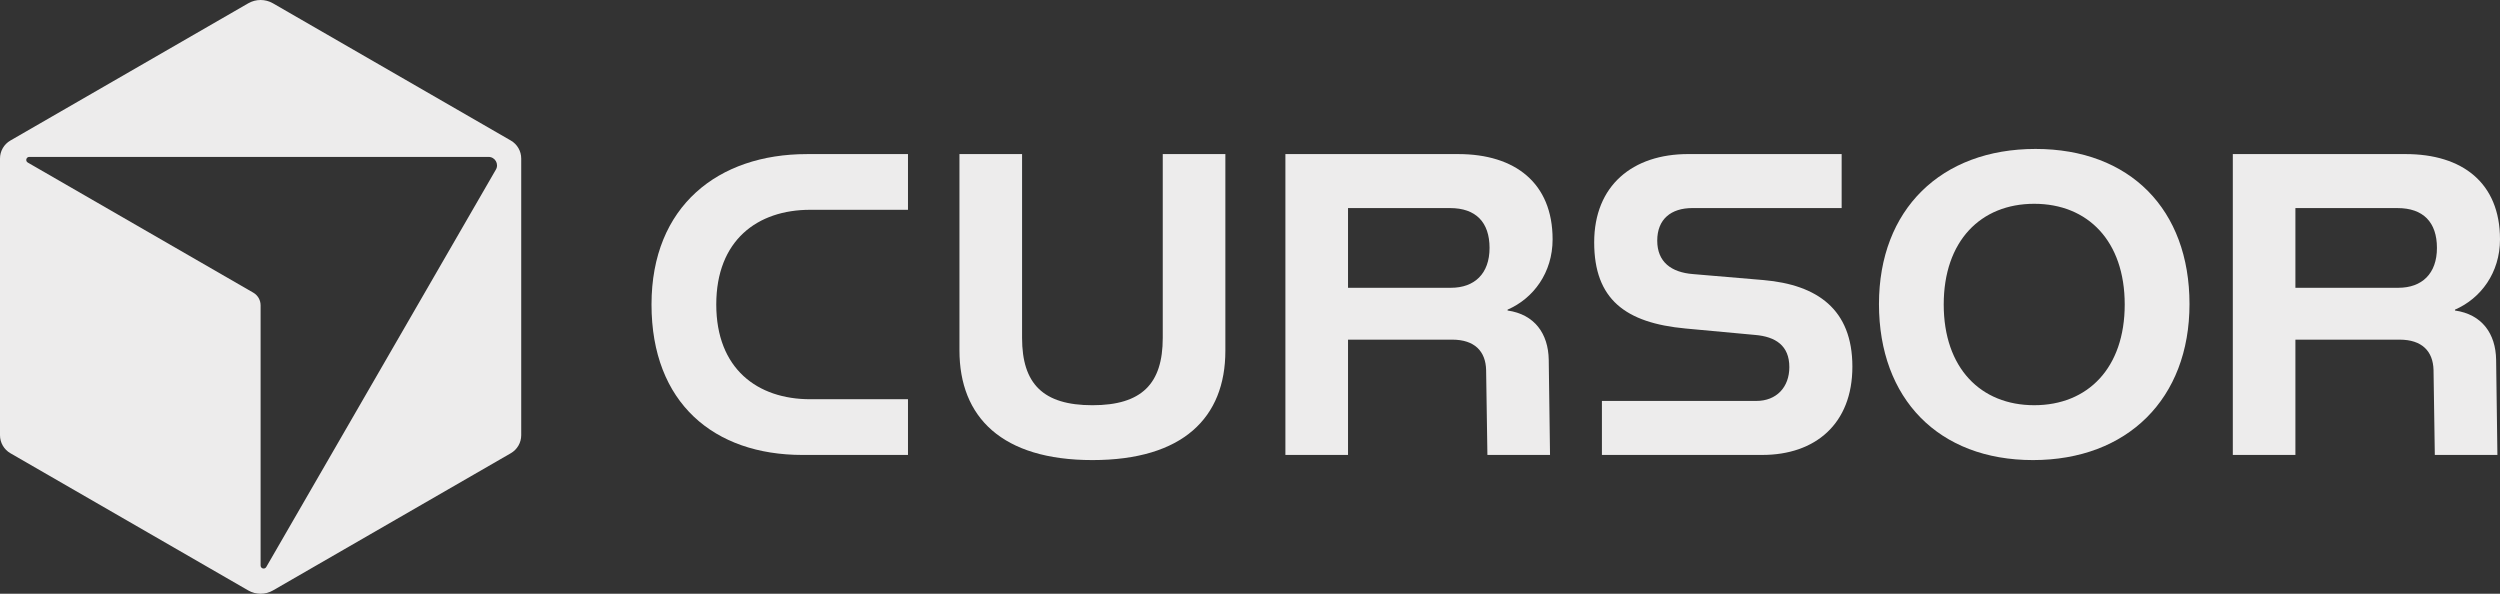 <svg xmlns="http://www.w3.org/2000/svg" fill="none" viewBox="400 395 800 190" height="190" width="800">
<rect x="400" y="395" width="800" height="190" fill="#333333" stroke="none"/>
<g clip-path="url(#clip0_1426_1670)">
<path fill="#EDECEC" d="M563.463 439.971L487.344 396.057C484.899 394.646 481.883 394.646 479.439 396.057L403.323 439.971C401.269 441.156 400 443.349 400 445.723V534.276C400 536.647 401.269 538.843 403.323 540.029L479.443 583.943C481.887 585.353 484.903 585.353 487.347 583.943L563.466 540.029C565.521 538.843 566.79 536.651 566.79 534.276V445.723C566.79 443.352 565.521 441.156 563.466 439.971H563.463ZM558.681 449.273L485.199 576.451C484.703 577.308 483.391 576.958 483.391 575.966V492.691C483.391 491.027 482.501 489.488 481.058 488.652L408.887 447.016C408.03 446.52 408.38 445.209 409.373 445.209H556.337C558.424 445.209 559.728 447.47 558.685 449.276H558.681V449.273Z"></path>
<path fill="#EDECEC" d="M658.165 444.306H690.555V462.135H659.262C642.381 462.135 629.205 471.872 629.205 492.444C629.205 513.015 642.381 522.753 659.262 522.753H690.555V540.582H656.793C628.519 540.582 608.482 523.989 608.482 492.448C608.482 460.906 629.891 444.313 658.165 444.313V444.306Z"></path>
<path fill="#EDECEC" d="M707.025 444.306H727.062V503.139C727.062 517.811 733.787 524.671 749.572 524.671C765.356 524.671 772.081 517.815 772.081 503.139V444.306H792.118V507.252C792.118 528.645 778.531 542.225 749.572 542.225C720.612 542.225 707.025 528.509 707.025 507.116V444.306Z"></path>
<path fill="#EDECEC" d="M896.832 471.594C896.832 482.292 890.657 490.519 882.42 494.087V494.361C891.068 495.597 895.46 501.767 895.596 510.134L896.007 540.579H875.97L875.559 513.426C875.423 507.391 871.853 503.688 864.717 503.688H831.366V540.579H811.329V444.306H866.64C884.757 444.306 896.832 453.493 896.832 471.597V471.594ZM876.656 474.34C876.656 466.113 872.264 461.585 864.031 461.585H831.366V487.091H864.303C871.85 487.091 876.656 482.567 876.656 474.336V474.34Z"></path>
<path fill="#EDECEC" d="M972.587 512.462C972.587 505.606 968.195 502.724 961.609 502.178L939.374 500.121C920.16 498.34 910.14 490.794 910.14 472.555C910.14 454.315 922.493 444.302 940.196 444.302H989.328V461.581H941.569C934.707 461.581 930.316 465.149 930.316 472.005C930.316 478.861 934.843 482.153 941.708 482.703L964.353 484.624C981.51 486.131 992.763 493.951 992.763 512.326C992.763 530.702 980.824 540.579 963.942 540.579H912.612V523.3H962.02C968.47 523.3 972.587 518.911 972.587 512.466V512.462Z"></path>
<path fill="#EDECEC" d="M1051.37 442.66C1081.56 442.66 1100.64 461.996 1100.64 492.305C1100.64 522.614 1080.74 542.225 1050.55 542.225C1020.35 542.225 1001.27 522.614 1001.27 492.305C1001.27 461.996 1021.18 442.66 1051.37 442.66ZM1079.91 492.441C1079.91 472.144 1068.11 460.214 1050.95 460.214C1033.8 460.214 1021.99 472.144 1021.99 492.441C1021.99 512.737 1033.8 524.667 1050.95 524.667C1068.11 524.667 1079.91 512.737 1079.91 492.441Z"></path>
<path fill="#EDECEC" d="M1200 471.594C1200 482.292 1193.83 490.519 1185.59 494.087V494.361C1194.24 495.597 1198.63 501.767 1198.76 510.134L1199.17 540.579H1179.14L1178.73 513.426C1178.59 507.391 1175.02 503.688 1167.89 503.688H1134.53V540.579H1114.5V444.306H1169.81C1187.93 444.306 1200 453.493 1200 471.597V471.594ZM1179.82 474.34C1179.82 466.113 1175.43 461.585 1167.2 461.585H1134.53V487.091H1167.47C1175.02 487.091 1179.82 482.567 1179.82 474.336V474.34Z"></path>
</g>
<defs>
<clipPath id="clip0_1426_1670">
<rect transform="translate(400 395)" fill="white" height="190" width="800"></rect>
</clipPath>
</defs>
</svg>
